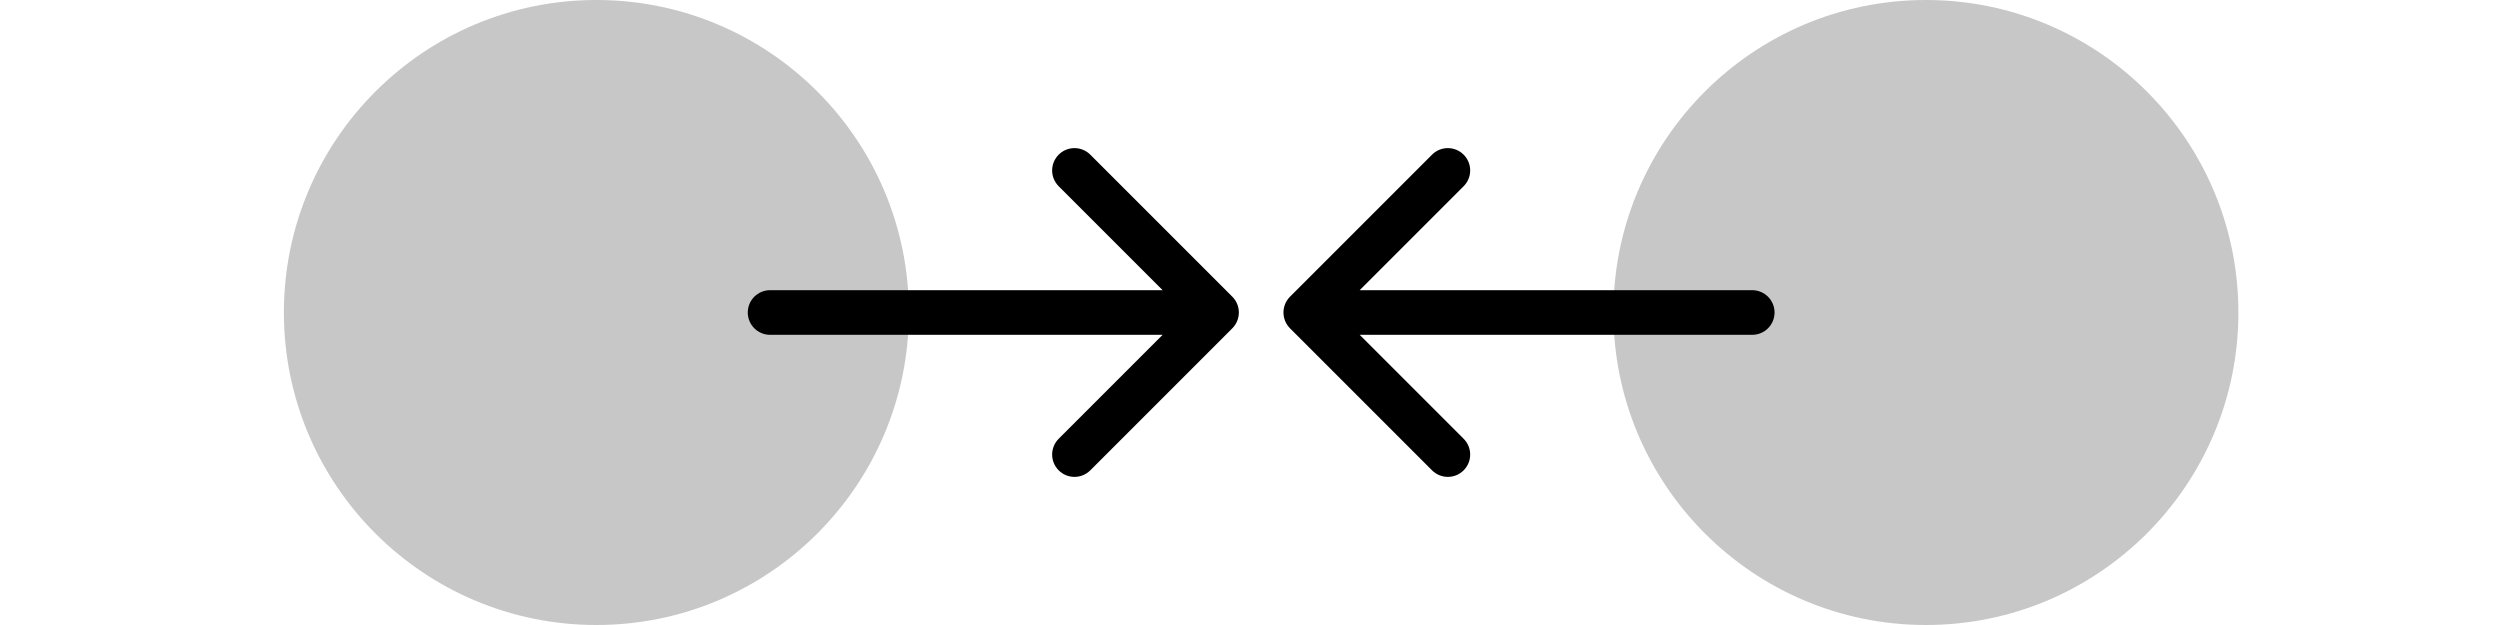 <svg width="56" height="14" viewBox="0 0 56 14" fill="none" xmlns="http://www.w3.org/2000/svg">
<circle cx="13.359" cy="7" r="7" fill="#C7C7C7"/>
<circle cx="43.14" cy="7" r="7" fill="#C7C7C7"/>
<path d="M28.896 6.646C28.701 6.842 28.701 7.158 28.896 7.354L32.078 10.536C32.274 10.731 32.59 10.731 32.785 10.536C32.981 10.34 32.981 10.024 32.785 9.828L29.957 7L32.785 4.172C32.981 3.976 32.981 3.66 32.785 3.464C32.59 3.269 32.274 3.269 32.078 3.464L28.896 6.646ZM39.25 7.5C39.526 7.5 39.75 7.276 39.75 7C39.75 6.724 39.526 6.5 39.25 6.5V7.5ZM29.25 7.5H39.25V6.5H29.25V7.5Z" fill="black"/>
<path d="M27.604 6.646C27.799 6.842 27.799 7.158 27.604 7.354L24.422 10.536C24.226 10.731 23.91 10.731 23.715 10.536C23.519 10.34 23.519 10.024 23.715 9.828L26.543 7L23.715 4.172C23.519 3.976 23.519 3.66 23.715 3.464C23.91 3.269 24.226 3.269 24.422 3.464L27.604 6.646ZM17.25 7.5C16.974 7.5 16.75 7.276 16.75 7C16.75 6.724 16.974 6.5 17.25 6.5V7.5ZM27.25 7.5H17.25V6.5H27.25V7.5Z" fill="black"/>
</svg>
